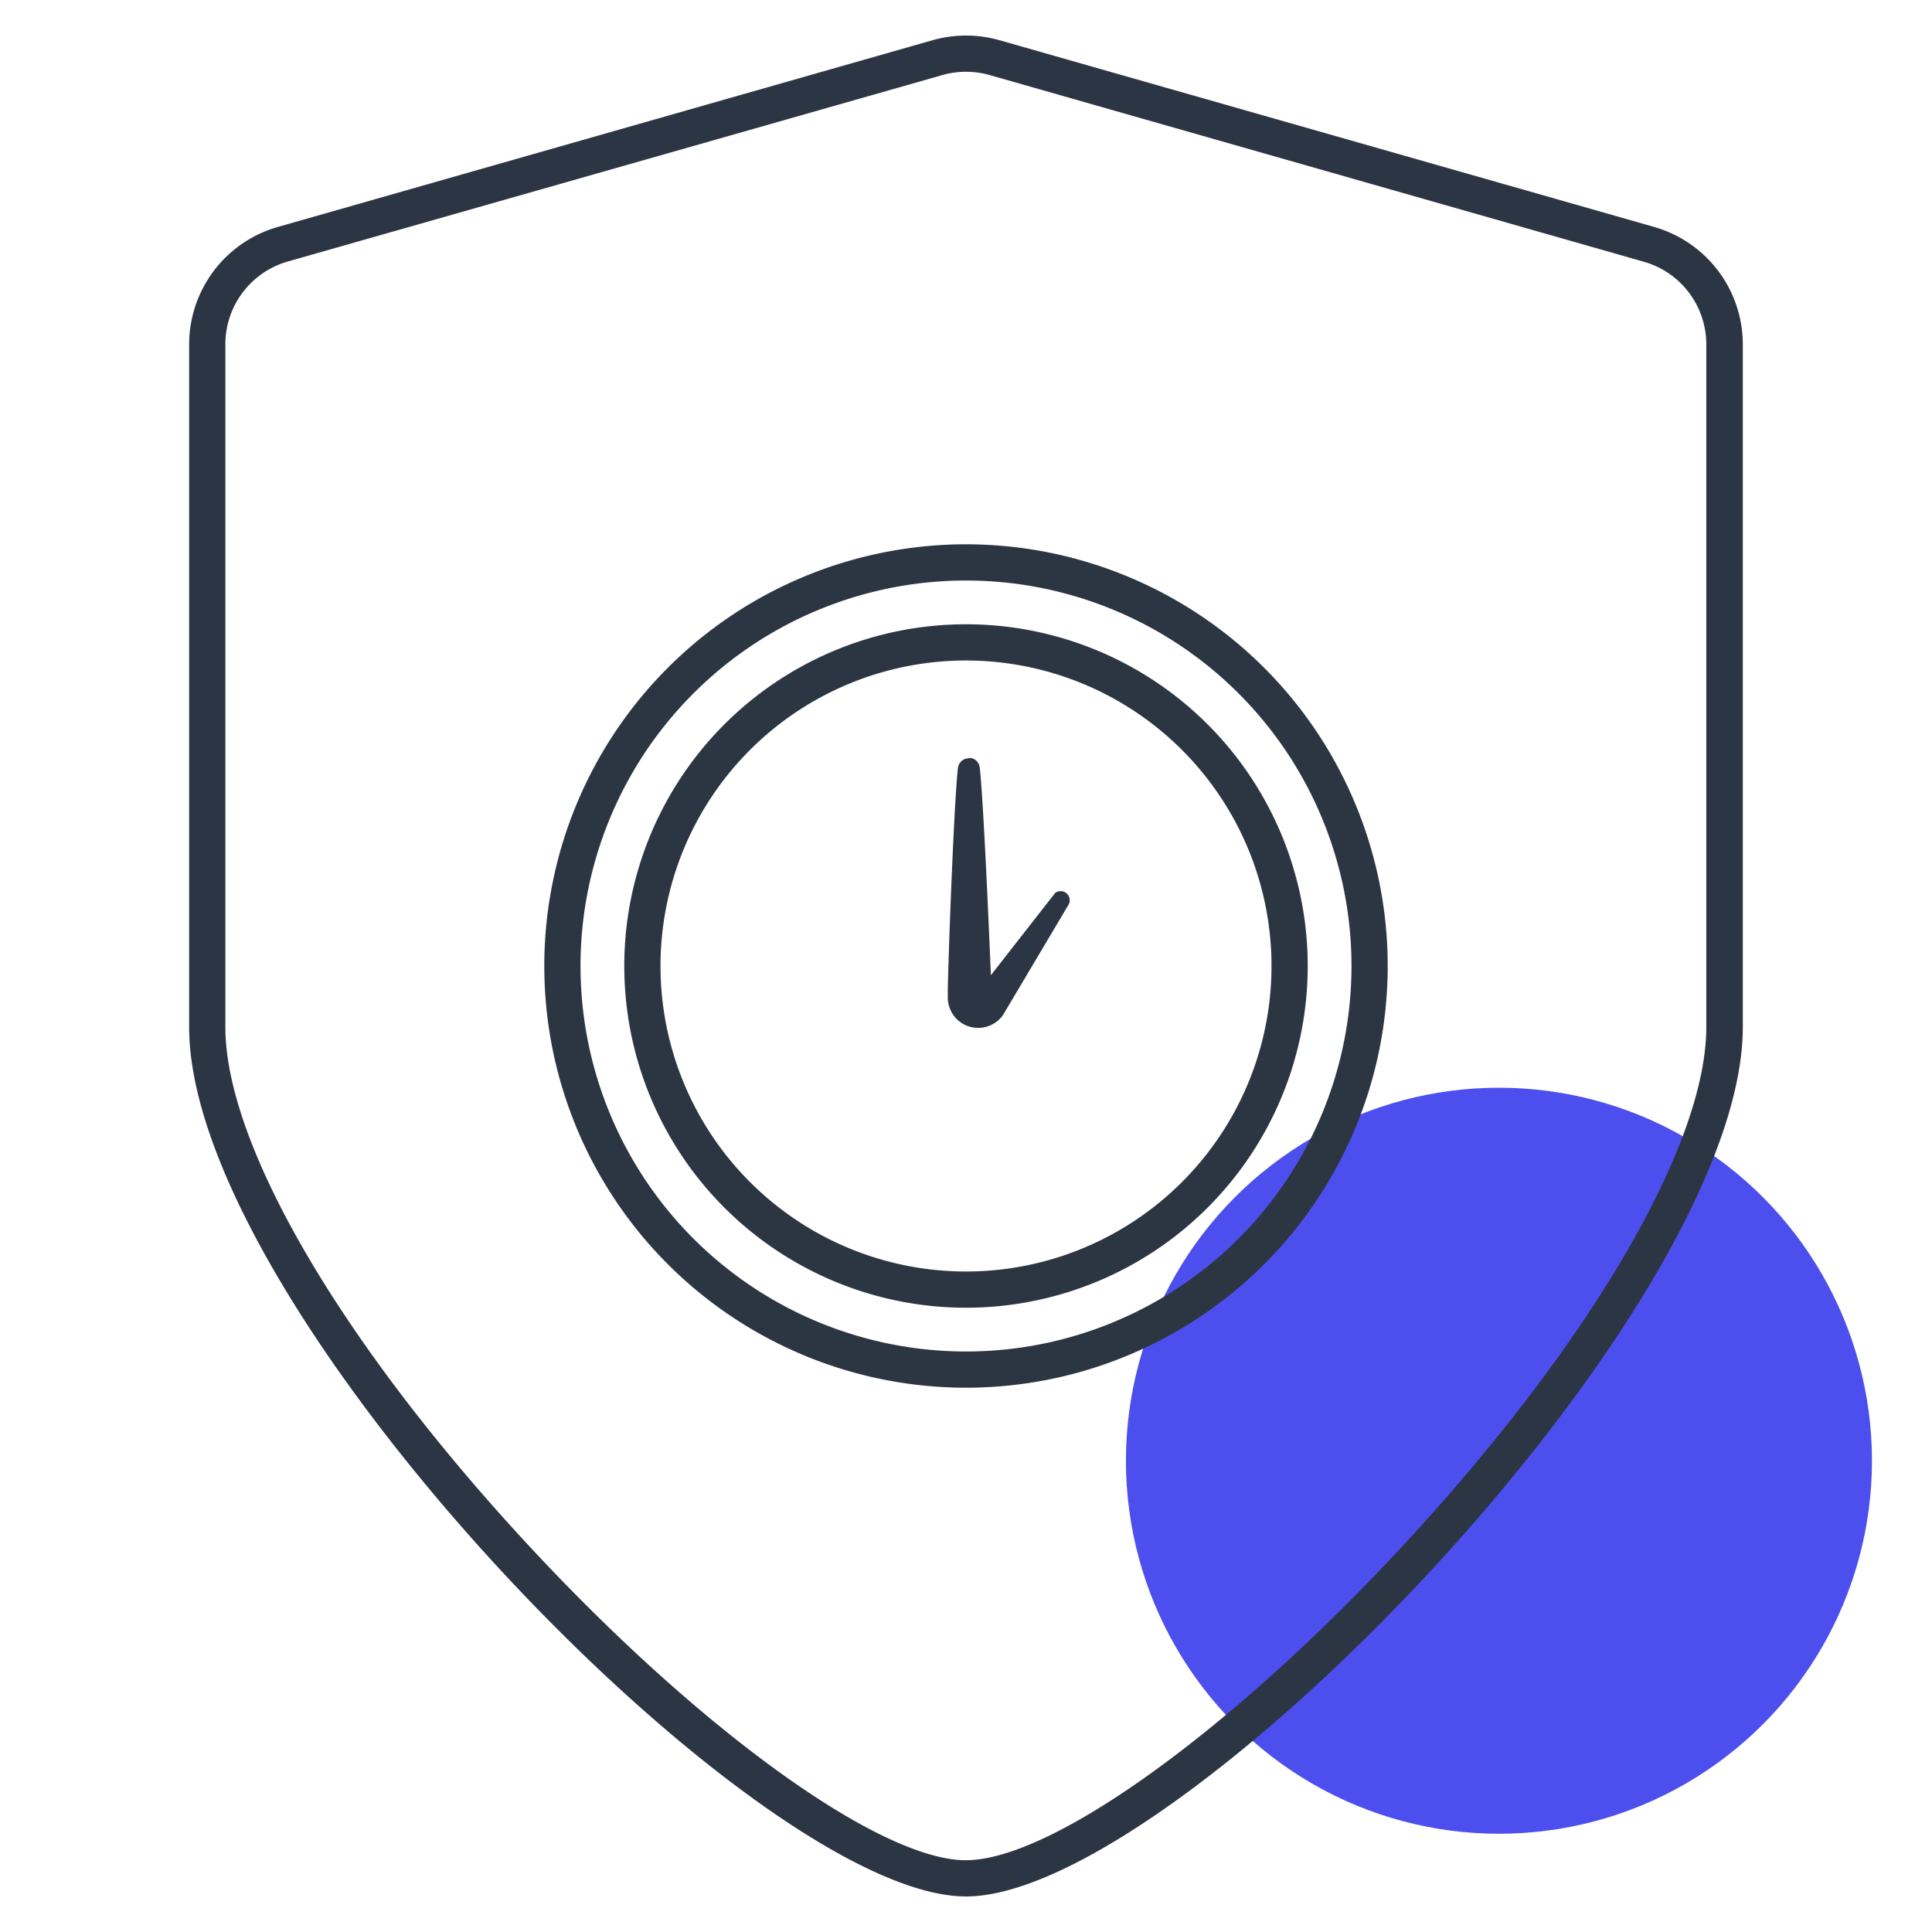 <svg xmlns="http://www.w3.org/2000/svg" viewBox="0 0 40 40"><defs><style>.cls-1{fill:#4c4fee;}.cls-2{fill:#2c3543;}.cls-3{fill:none;stroke:#2c3643;stroke-linecap:round;stroke-linejoin:round;stroke-width:0.75px;}</style></defs><title>timesecurity-40x40-colorspot-outlinesindigo</title><g id="Layer_7" data-name="Layer 7"><circle class="cls-1" cx="31.034" cy="30.243" r="7.723"/></g><g id="Layer_1" data-name="Layer 1"><path class="cls-2" d="M20,39.264c-4.366,0-16.084-12.142-16.084-18V7.121A2.53,2.53,0,0,1,5.748,4.7L19.309.832a2.535,2.535,0,0,1,1.382,0L34.252,4.7a2.53,2.53,0,0,1,1.831,2.425V21.264C36.083,27.122,24.366,39.264,20,39.264ZM20,1.486a1.774,1.774,0,0,0-.485.067L5.953,5.416A1.781,1.781,0,0,0,4.666,7.121V21.264c0,2.432,2.388,6.525,6.231,10.682,3.576,3.867,7.319,6.568,9.1,6.568s5.527-2.7,9.1-6.568c3.843-4.157,6.23-8.25,6.23-10.682V7.121a1.779,1.779,0,0,0-1.286-1.7L20.486,1.553A1.786,1.786,0,0,0,20,1.486Z"/><path class="cls-3" d="M20,11.644A8.356,8.356,0,1,0,28.356,20,8.356,8.356,0,0,0,20,11.644ZM20,26.7A6.7,6.7,0,1,1,26.7,20,6.7,6.7,0,0,1,20,26.7Z"/><path class="cls-2" d="M20.058,15.7a.227.227,0,0,0-.225.2c-.088.773-.21,4.252-.21,4.638v.118a.629.629,0,0,0,1.145.356l1.343-2.261a.188.188,0,0,0-.155-.3.187.187,0,0,0-.108.034l-1.333,1.706s-.142-3.523-.231-4.3a.226.226,0,0,0-.2-.2Z"/></g></svg>